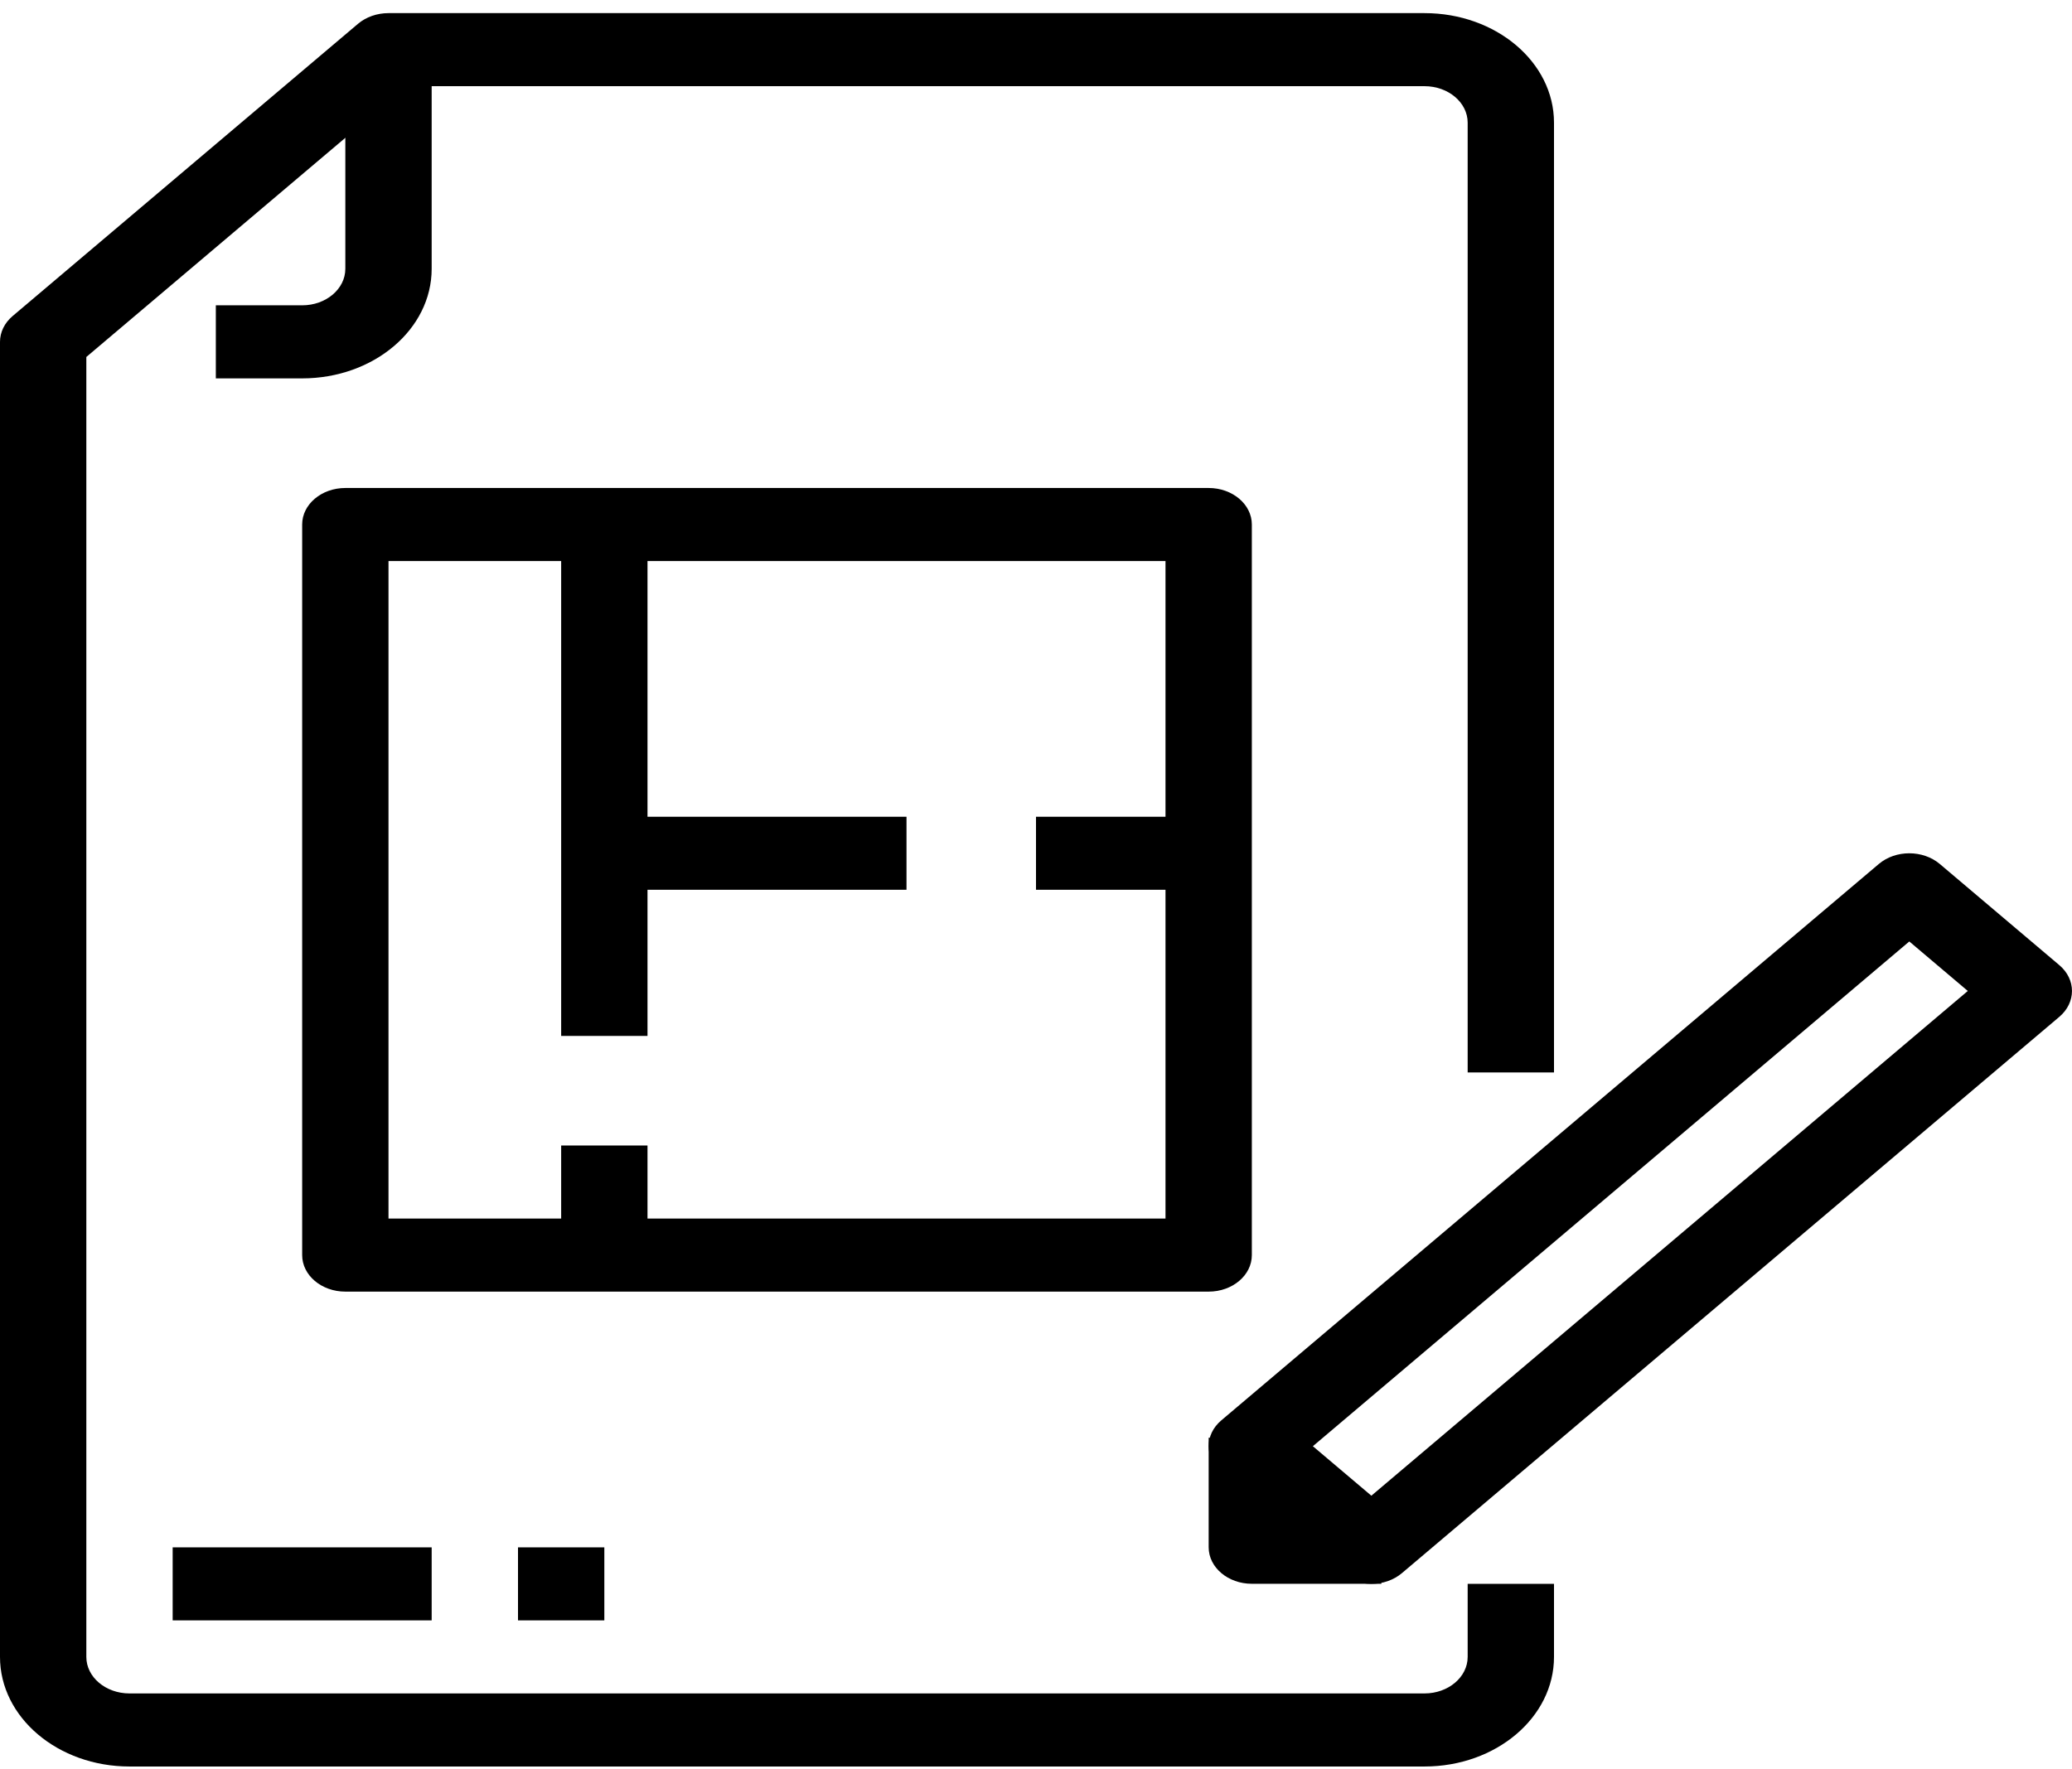<svg width="48" height="41" viewBox="0 0 48 41" fill="none" xmlns="http://www.w3.org/2000/svg">
<path d="M36 24.851V2.843C36 1.441 34.657 0.304 33 0.304H9C8.735 0.304 8.481 0.393 8.293 0.552L0.293 7.323C0.105 7.482 0 7.697 0 7.922V38.395C0 39.797 1.343 40.934 3 40.934H33C34.657 40.934 36 39.797 36 38.395V36.702H34V38.395C34 38.862 33.552 39.241 33 39.241H3C2.448 39.241 2 38.862 2 38.395V8.272L9.414 1.997H33C33.552 1.997 34 2.376 34 2.843V24.851H36Z" fill="black"/>
<path d="M8 1.15V6.229C8 6.696 7.552 7.075 7 7.075H5V8.768H7C8.657 8.768 10 7.631 10 6.229V1.15H8Z" fill="black"/>
<path d="M28 11.308H8C7.448 11.308 7 11.687 7 12.154V29.084C7 29.551 7.448 29.93 8 29.93H28C28.552 29.93 29 29.551 29 29.084V12.154C29 11.687 28.552 11.308 28 11.308ZM27 28.237H9V13.001H27V28.237Z" fill="black"/>
<path d="M15 12.154H13V24.005H15V12.154Z" fill="black"/>
<path d="M15 26.544H13V29.083H15V26.544Z" fill="black"/>
<path d="M21 18.926H14V20.618H21V18.926Z" fill="black"/>
<path d="M28 18.926H24V20.618H28V18.926Z" fill="black"/>
<path d="M47.707 22.365L44.938 20.021C44.547 19.69 43.914 19.69 43.524 20.021L28.293 32.913C27.902 33.244 27.902 33.78 28.293 34.11L31.062 36.454C31.249 36.613 31.504 36.702 31.769 36.702C32.034 36.702 32.288 36.613 32.476 36.454L47.707 23.562C48.097 23.231 48.097 22.695 47.707 22.365ZM31.769 34.659L30.414 33.512L44.231 21.816L45.586 22.963L31.769 34.659Z" fill="black"/>
<path d="M30 35.008V33.316H28V35.854C28 36.321 28.448 36.7 29 36.7H32V35.008H30V35.008Z" fill="black"/>
<path d="M10 35.856H4V37.548H10V35.856Z" fill="black"/>
<path d="M14 35.856H12V37.548H14V35.856Z" fill="black"/>
</svg>
